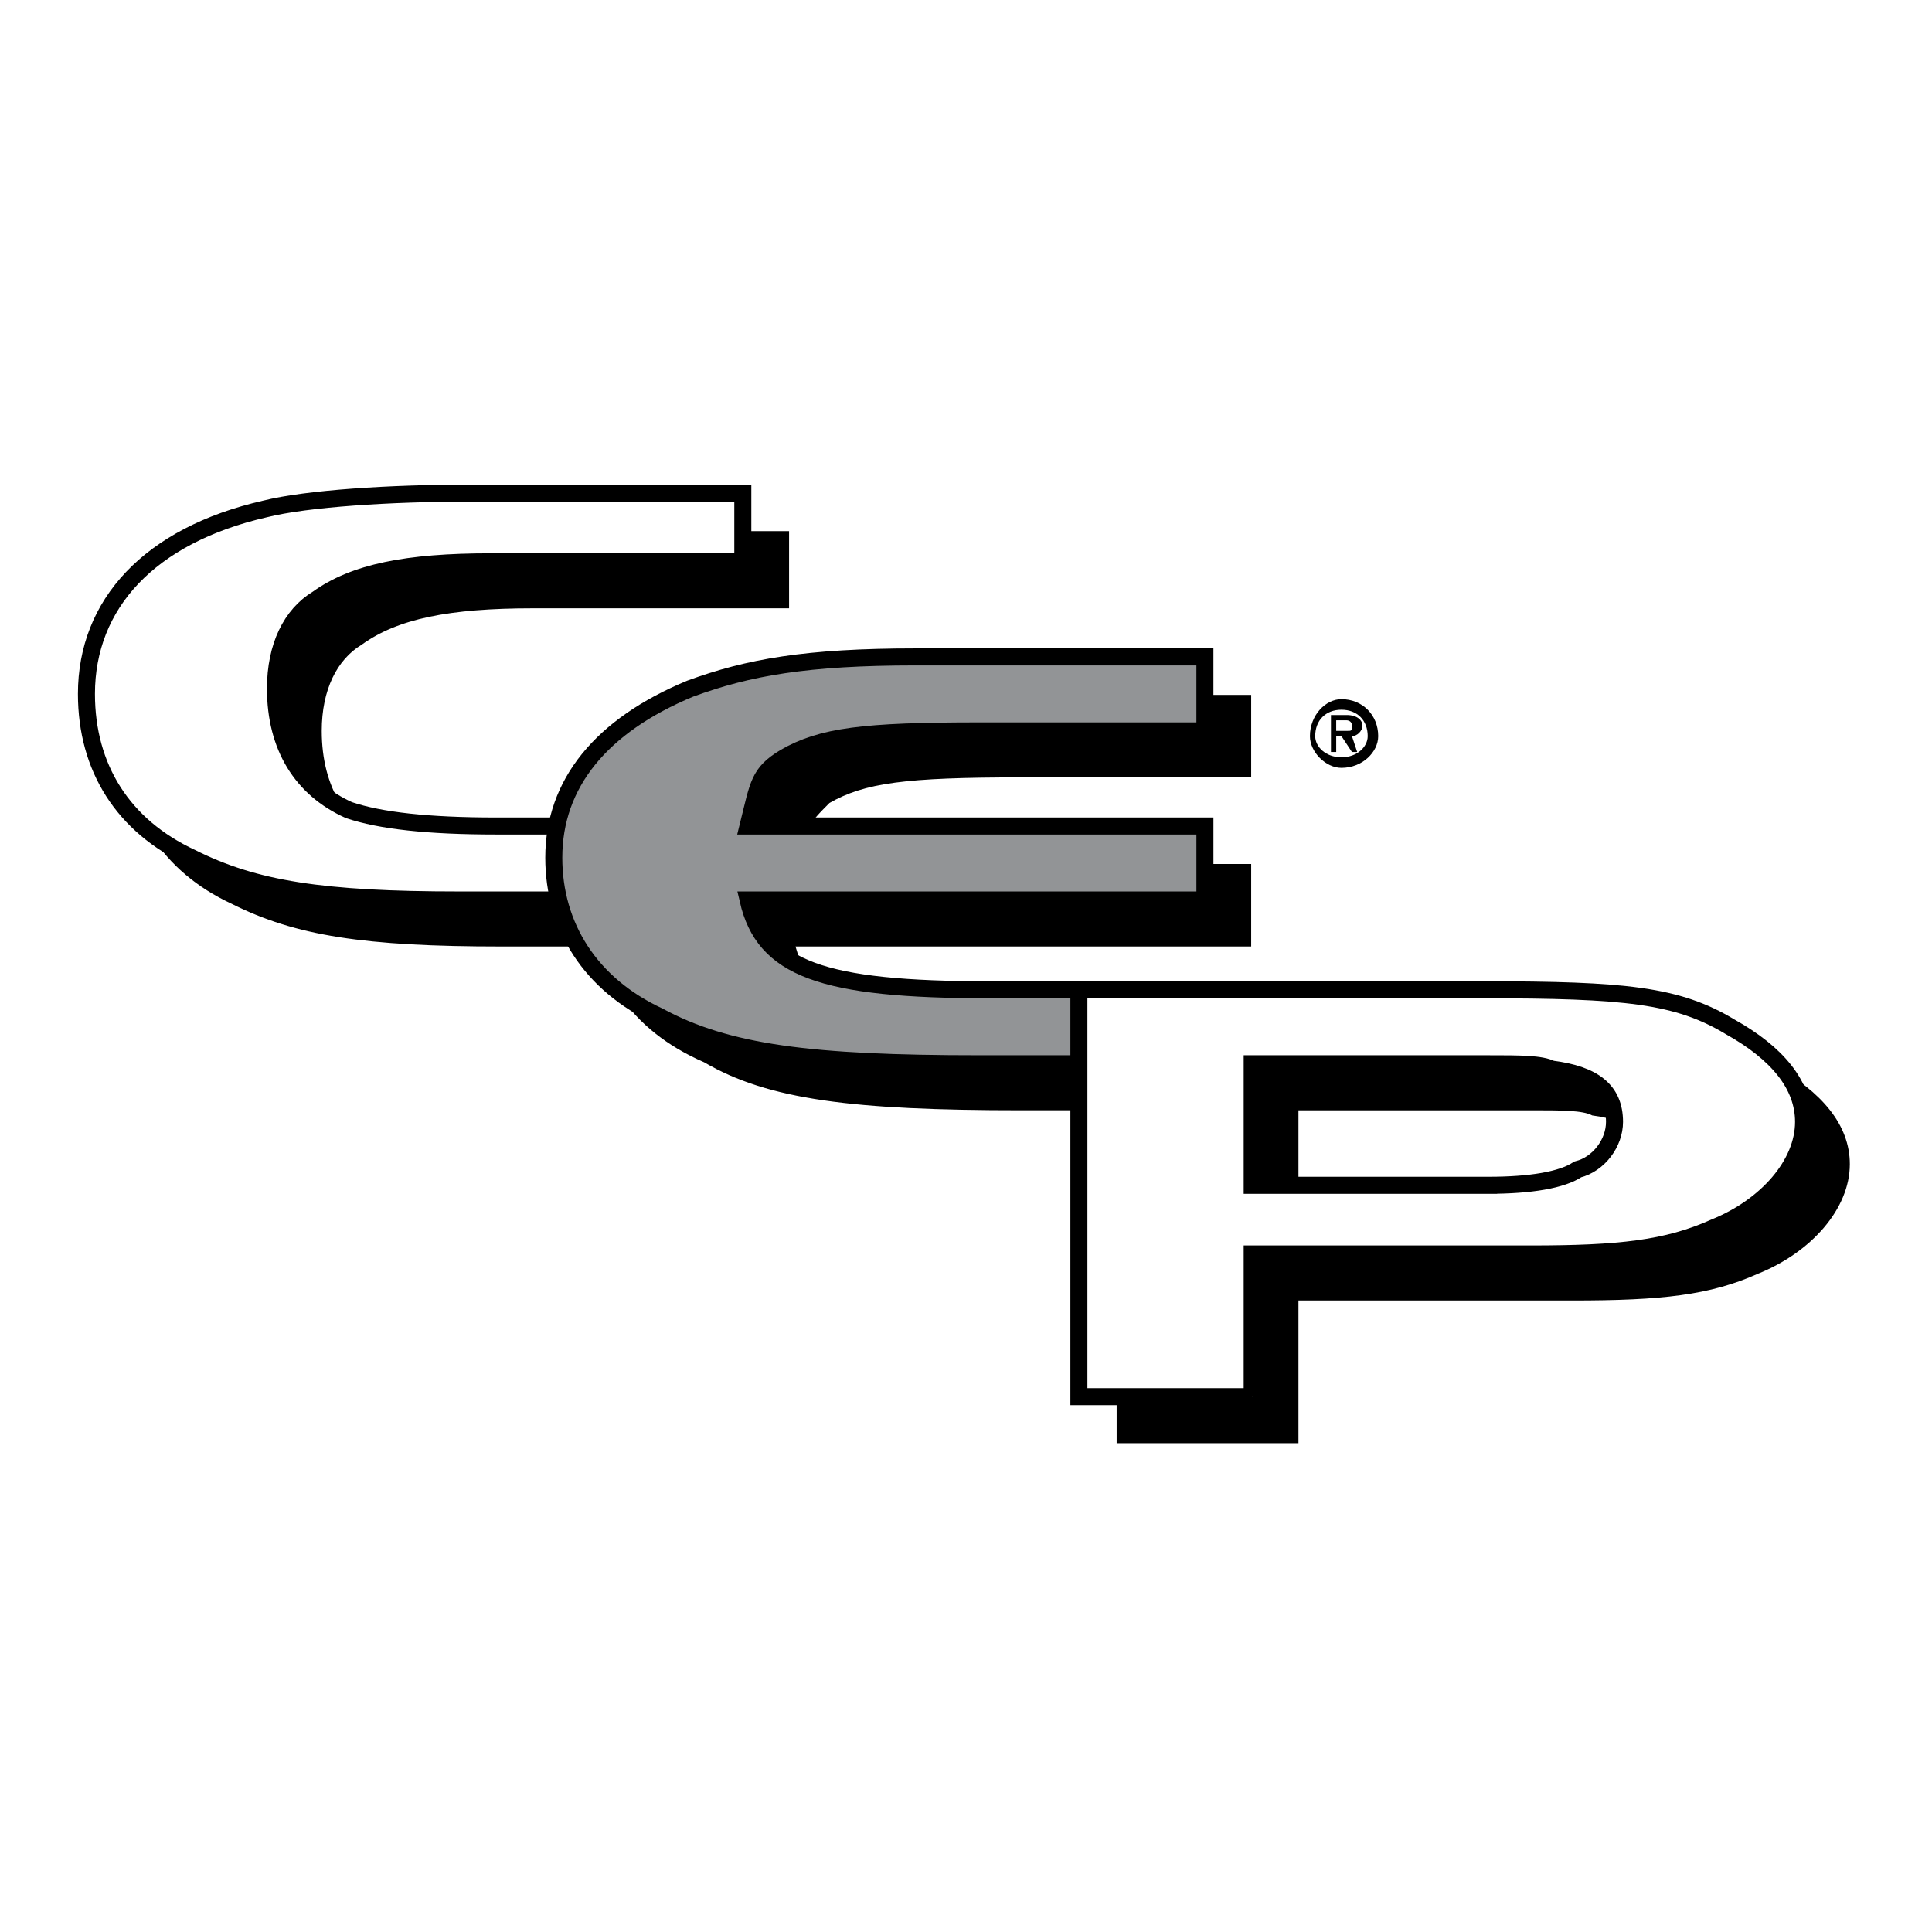 <svg xmlns="http://www.w3.org/2000/svg" width="2500" height="2500" viewBox="0 0 192.756 192.756"><g fill-rule="evenodd" clip-rule="evenodd"><path fill="#fff" d="M0 0h192.756v192.756H0V0z"/><path d="M130.693 73.446c0-2.108 1.572-3.69 3.145-3.69 2.096 0 3.666 1.582 3.666 3.69 0 1.582-1.57 3.163-3.666 3.163-1.572 0-3.145-1.581-3.145-3.163zm5.764 0c0-1.581-1.049-2.636-2.619-2.636-1.572 0-2.619 1.055-2.619 2.636 0 1.055 1.047 2.109 2.619 2.109 1.57 0 2.619-1.055 2.619-2.109zm-1.049 1.582h-.523l-1.047-1.582h-.523v1.582h-.525v-3.69h1.572c1.047 0 1.572.527 1.572 1.054s-.525 1.054-1.049 1.054l.523 1.582zm-1.047-2.109c.523 0 .523 0 .523-.527s-.523-.527-.523-.527h-1.047v1.054h1.047z"/><path d="M78.303 94.006H50.012c-13.621 0-20.432-1.055-26.719-4.218-6.811-3.163-10.479-8.962-10.479-16.342 0-8.962 6.287-15.815 17.813-18.452 4.191-1.054 12.574-1.581 20.432-1.581h27.243v6.853H53.156c-8.382 0-13.622 1.055-17.289 3.69-2.619 1.582-4.191 4.745-4.191 8.962 0 5.799 2.62 10.017 7.334 12.125 3.144 1.054 7.858 1.582 14.669 1.582h24.624v7.381z" stroke="#000" stroke-width=".849" stroke-miterlimit="2.613"/><path d="M74.112 89.789H45.821c-13.622 0-20.433-1.055-26.719-4.217C12.291 82.409 8.624 76.61 8.624 69.23c0-8.962 6.287-15.815 17.812-18.452 4.191-1.054 12.574-1.582 20.432-1.582h27.243v6.854H48.964c-8.382 0-13.621 1.055-17.289 3.69-2.62 1.582-4.191 4.744-4.191 8.962 0 5.799 2.62 10.017 7.334 12.125 3.144 1.054 7.859 1.582 14.669 1.582h24.624v7.38h.001z" fill="#fff" stroke="#000" stroke-width="1.698" stroke-miterlimit="2.613"/><path d="M124.406 77.136h-22.527c-11.526 0-15.717.527-19.384 2.636-2.096 2.109-2.62 2.636-3.667 6.854h45.579v7.381h-45.58c1.572 6.853 7.334 8.962 24.101 8.962h21.479v7.379H101.88c-16.765 0-25.147-1.053-31.434-4.744-7.335-3.162-11.002-8.961-11.002-15.815 0-7.38 4.715-12.652 13.621-16.87 5.763-2.109 11.526-3.163 22.528-3.163h28.814v7.38h-.001z" stroke="#000" stroke-width=".849" stroke-miterlimit="2.613"/><path d="M129.123 143.561h-17.289v-40.592h40.34c14.146 0 19.385.527 24.623 3.689 4.717 2.637 7.336 5.799 7.336 9.49 0 4.217-3.668 8.434-8.906 10.543-4.717 2.107-9.432 2.635-18.338 2.635h-27.766v14.235zm23.574-21.086c4.717 0 7.336-.527 8.906-1.582 2.096-.527 3.668-2.637 3.668-4.744 0-2.637-2.096-4.746-6.287-5.273-1.047-.527-3.143-.527-6.287-.527h-23.574v12.127h23.574v-.001z" stroke="#000" stroke-width=".849" stroke-miterlimit="2.613"/><path d="M120.215 72.919H97.688c-11.526 0-15.717.527-19.384 2.636-2.62 1.582-2.62 2.636-3.667 6.854h45.579v7.38h-45.58c1.572 6.854 7.335 8.961 24.101 8.961h21.479v7.381H97.688c-16.765 0-25.147-1.055-31.958-4.744-6.811-3.164-10.478-8.962-10.478-15.815 0-7.38 4.715-13.18 13.621-16.87 5.763-2.109 11.526-3.163 22.528-3.163h28.814v7.38z" fill="#929496" stroke="#000" stroke-width="1.698" stroke-miterlimit="2.613"/><path d="M124.932 139.344h-17.289V98.75h40.34c14.146 0 19.385.527 24.623 3.691 4.717 2.635 7.336 5.799 7.336 9.488 0 4.219-3.668 8.436-8.906 10.543-4.715 2.109-9.432 2.637-18.338 2.637h-27.766v14.235zm23.574-21.088c4.191 0 7.336-.527 8.906-1.582 2.096-.525 3.668-2.635 3.668-4.744 0-3.162-2.096-4.744-6.287-5.271-1.047-.527-3.143-.527-6.287-.527h-23.574v12.125h23.574v-.001z" fill="#fff" stroke="#000" stroke-width="1.698" stroke-miterlimit="2.613"/></g></svg>